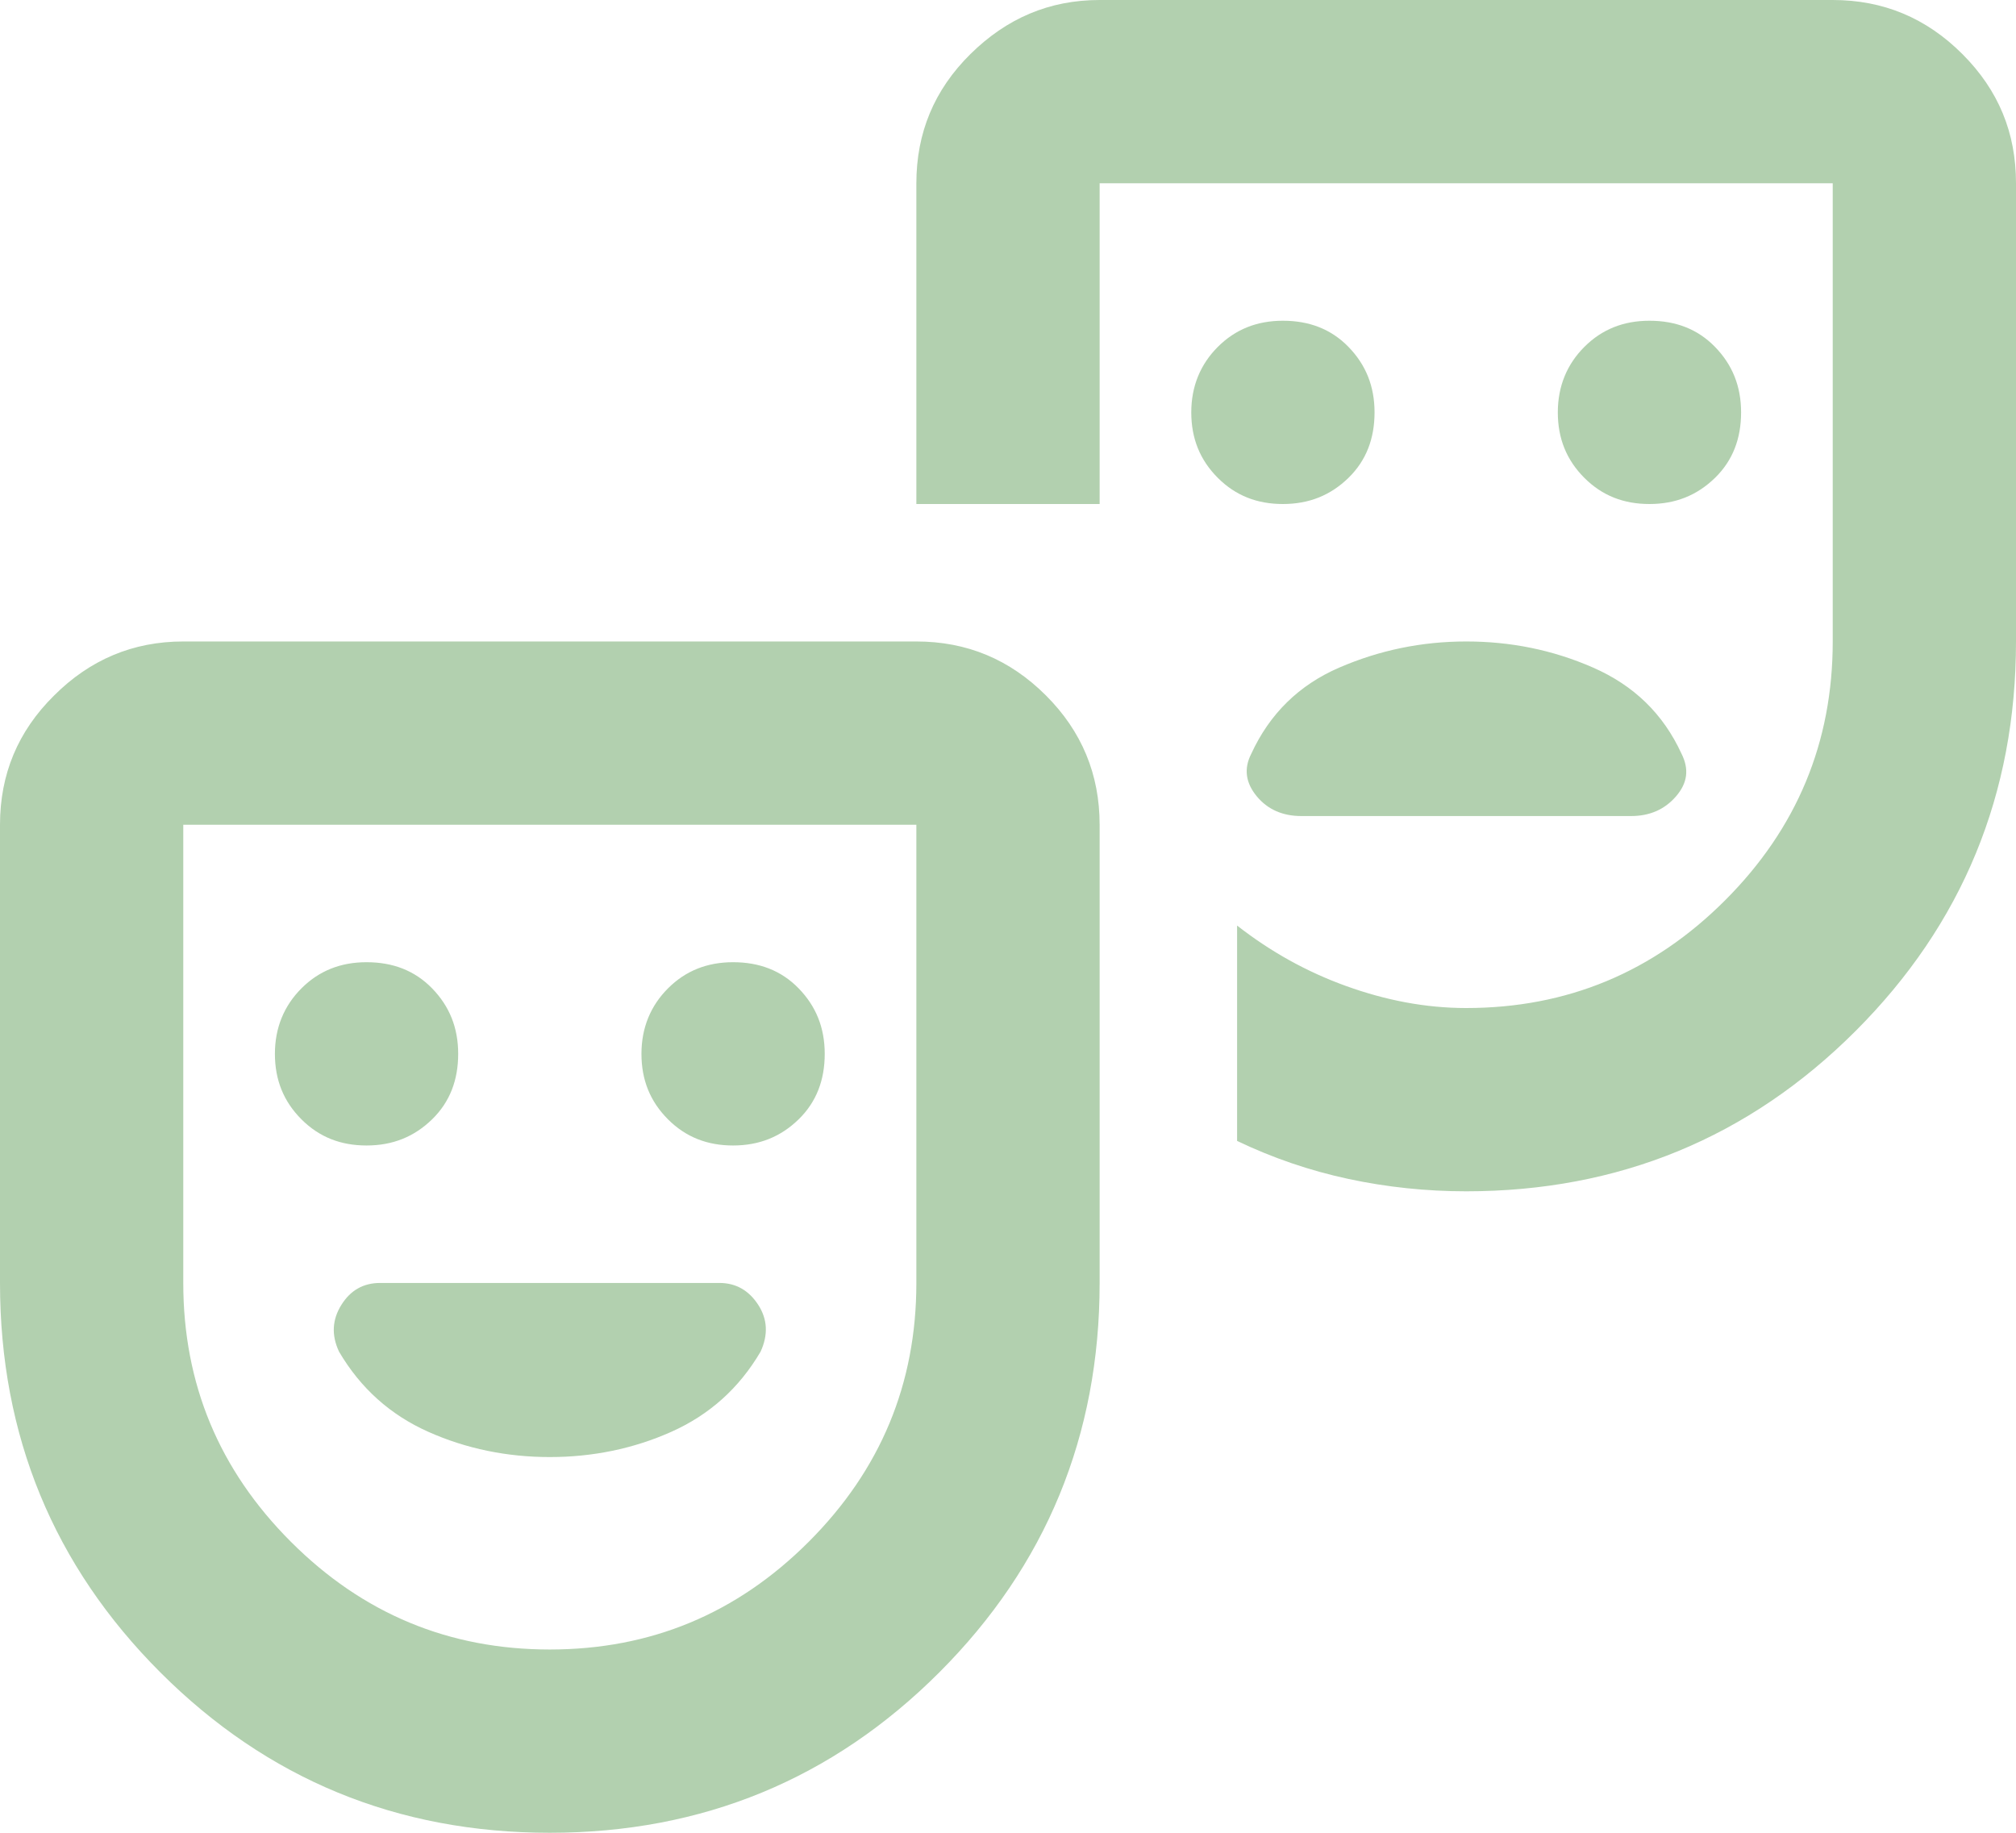 <?xml version="1.0" encoding="UTF-8"?>
<svg id="Laag_2" data-name="Laag 2" xmlns="http://www.w3.org/2000/svg" viewBox="0 0 44 40">
  <defs>
    <style>
      .cls-1 {
        fill: #b2d0af;
      }
    </style>
  </defs>
  <g id="Layer_1" data-name="Layer 1">
    <path class="cls-1" d="M36,11c.57,0,1.04-.19,1.43-.57s.57-.86.57-1.43-.19-1.04-.57-1.43-.86-.57-1.43-.57-1.04.19-1.42.57-.58.86-.58,1.43.19,1.04.58,1.43.86.57,1.42.57ZM28,11c.57,0,1.04-.19,1.43-.57s.57-.86.57-1.43-.19-1.04-.57-1.43-.86-.57-1.43-.57-1.04.19-1.42.57-.58.86-.58,1.43.19,1.04.58,1.43.86.57,1.42.57ZM32,14c-.97,0-1.89.19-2.77.57s-1.52,1.01-1.92,1.88c-.17.33-.12.64.12.93s.57.43.97.43h7.2c.4,0,.73-.14.98-.43s.29-.59.12-.93c-.4-.87-1.04-1.49-1.93-1.88s-1.81-.57-2.77-.57ZM12,40c-3.33,0-6.17-1.17-8.5-3.5-2.33-2.33-3.5-5.17-3.5-8.5v-10c0-1.1.39-2.04,1.18-2.82.78-.78,1.72-1.18,2.82-1.18h16c1.1,0,2.04.39,2.83,1.18.78.78,1.17,1.72,1.17,2.82v10c0,3.33-1.17,6.17-3.5,8.5-2.33,2.33-5.17,3.5-8.5,3.5ZM12,36c2.2,0,4.08-.78,5.65-2.35s2.35-3.45,2.35-5.65v-10H4v10c0,2.2.78,4.08,2.35,5.65s3.45,2.35,5.65,2.35ZM32,26c-.87,0-1.73-.09-2.57-.27s-1.66-.46-2.43-.83v-4.7c.73.57,1.52,1.01,2.38,1.32s1.73.48,2.62.48c2.2,0,4.08-.78,5.65-2.35,1.57-1.57,2.35-3.45,2.35-5.65V4h-16v7h-4v-7c0-1.1.39-2.04,1.18-2.82s1.72-1.18,2.82-1.18h16c1.1,0,2.04.39,2.83,1.18s1.17,1.72,1.17,2.82v10c0,3.33-1.17,6.17-3.5,8.5s-5.17,3.5-8.5,3.5ZM8,25c.57,0,1.04-.19,1.43-.57s.57-.86.57-1.43-.19-1.04-.57-1.43-.86-.57-1.43-.57-1.04.19-1.42.57-.58.86-.58,1.43.19,1.04.58,1.43.86.57,1.42.57ZM16,25c.57,0,1.04-.19,1.43-.57s.57-.86.57-1.43-.19-1.04-.57-1.43-.86-.57-1.43-.57-1.04.19-1.42.57-.58.86-.58,1.43.19,1.04.58,1.43.86.57,1.42.57ZM12,31.8c.93,0,1.82-.18,2.65-.55.83-.37,1.48-.95,1.95-1.75.17-.37.15-.71-.05-1.02s-.48-.48-.85-.48h-7.4c-.37,0-.65.16-.85.48s-.22.66-.05,1.02c.47.8,1.12,1.38,1.95,1.75.83.37,1.72.55,2.65.55Z"/>
  </g>
</svg>